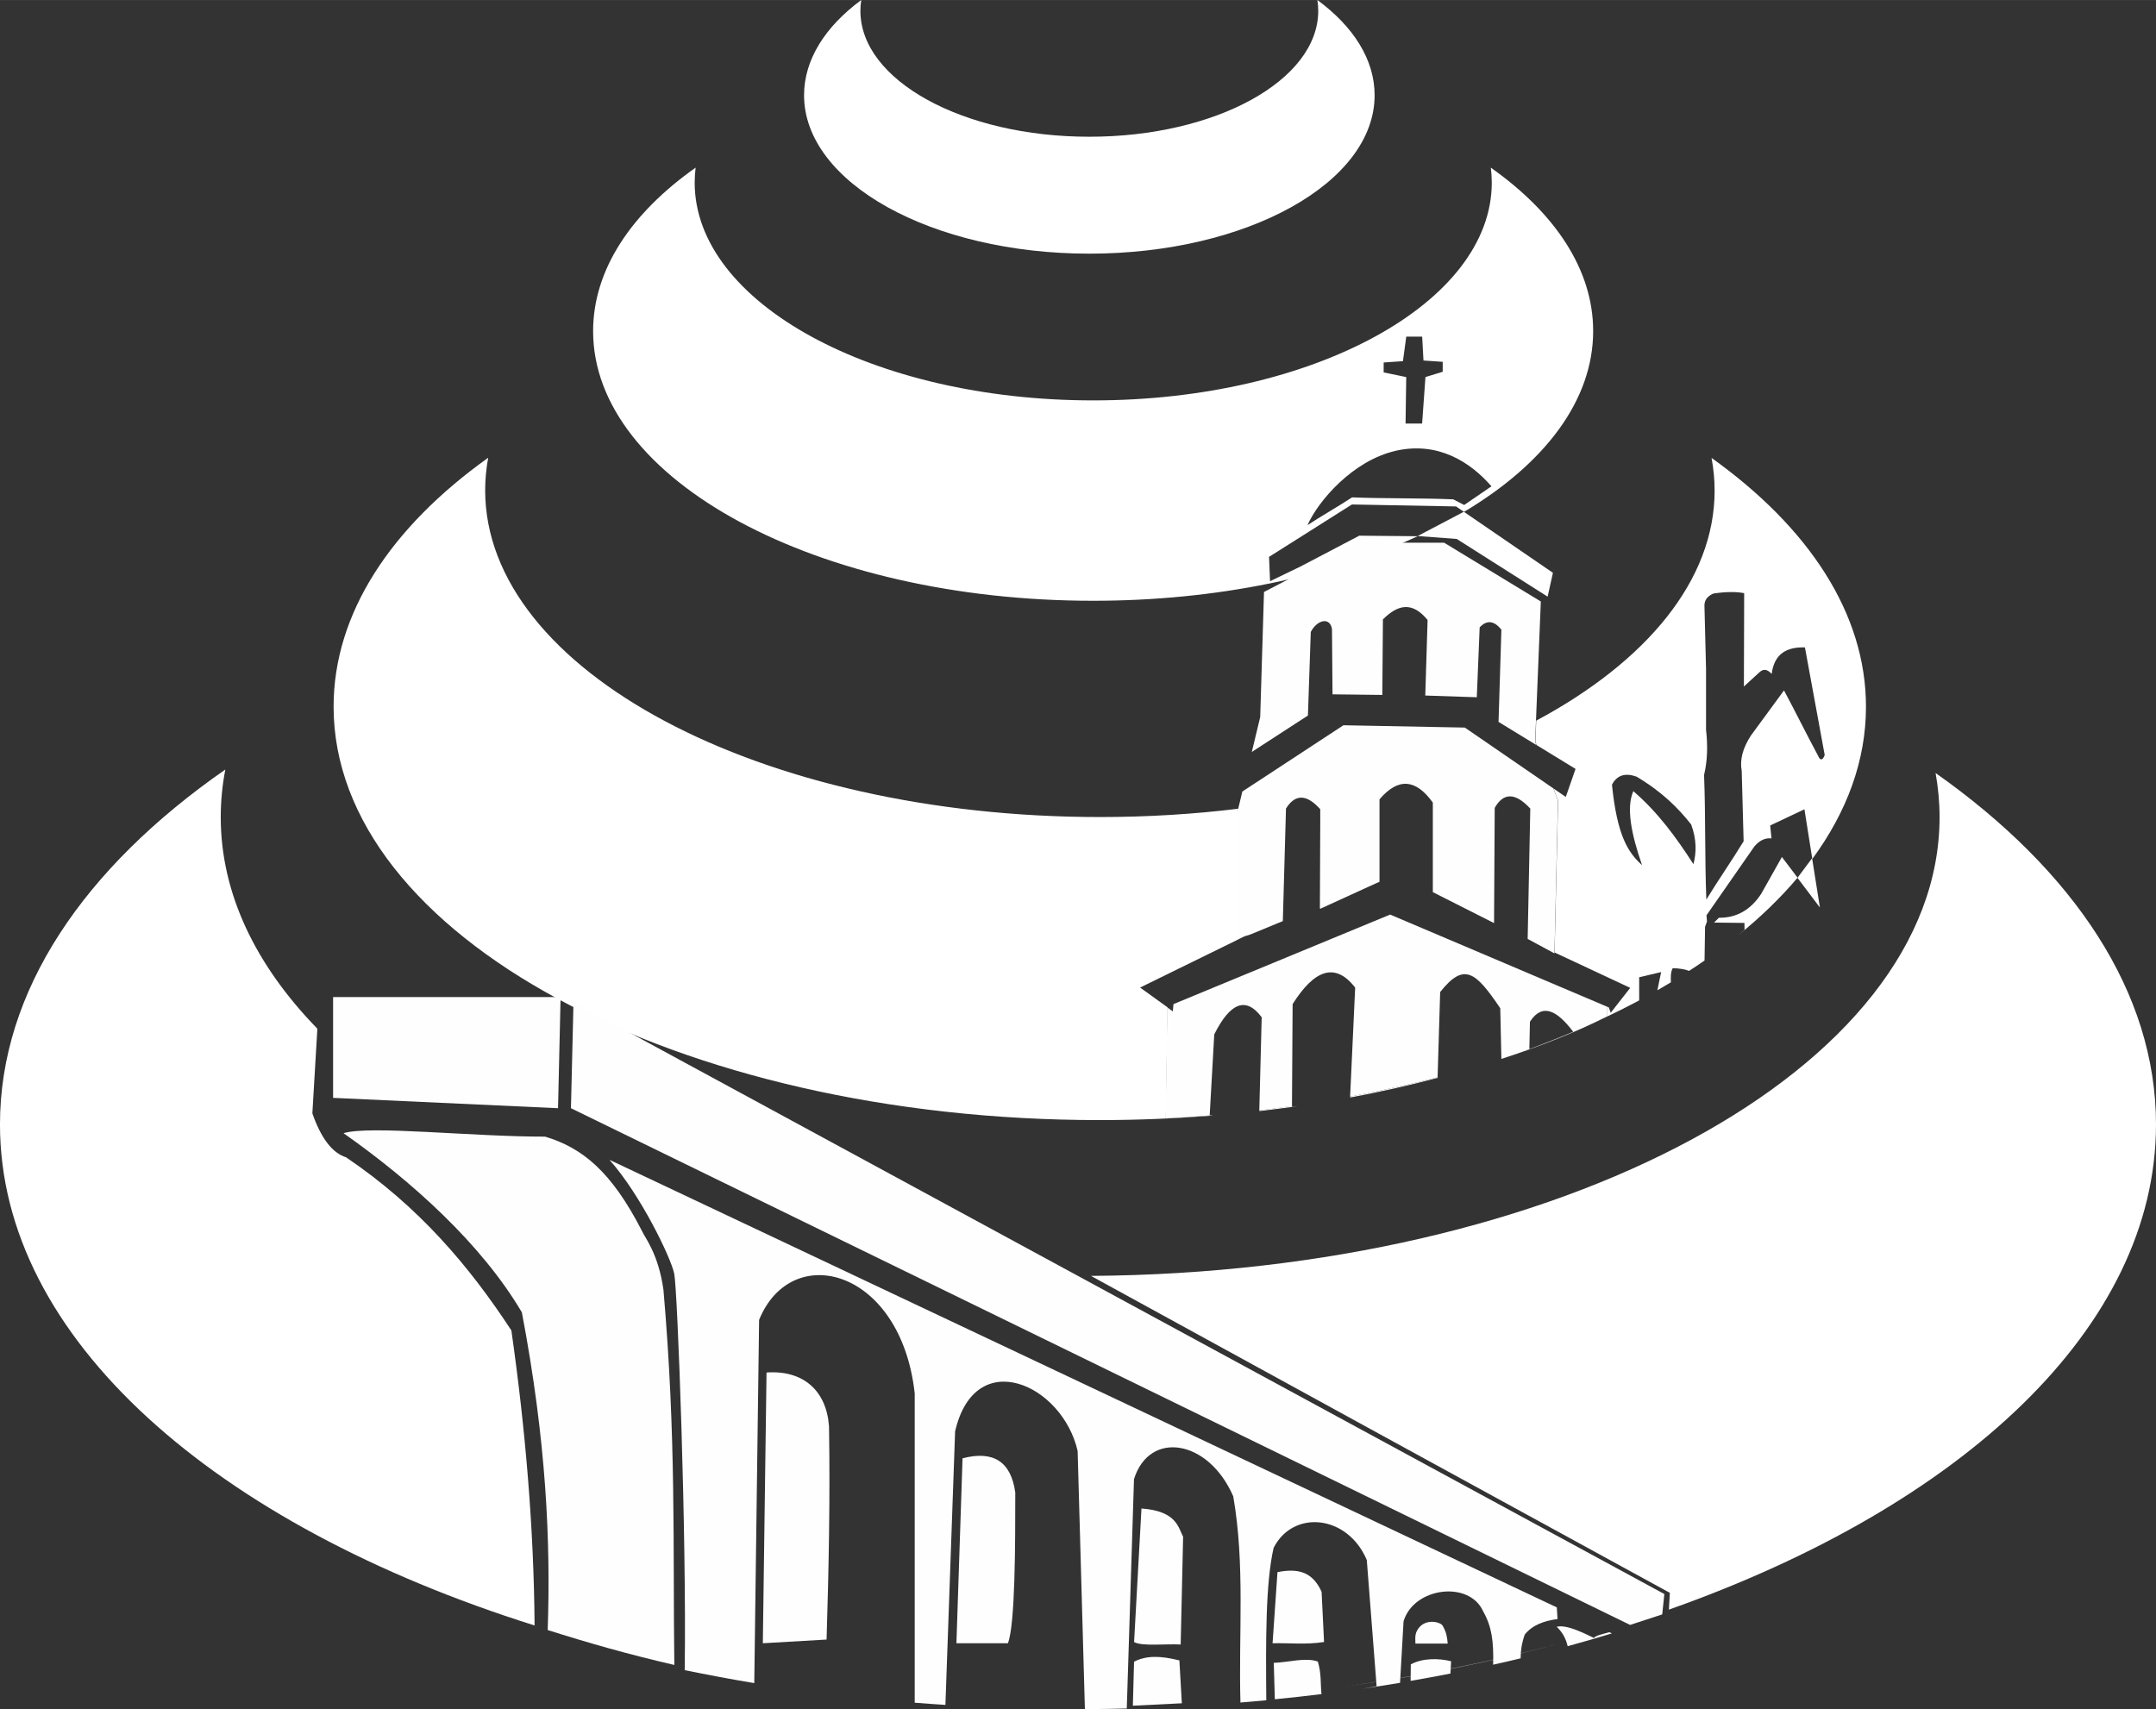 <?xml version="1.0" encoding="UTF-8"?>
<!DOCTYPE svg PUBLIC "-//W3C//DTD SVG 1.1//EN" "http://www.w3.org/Graphics/SVG/1.1/DTD/svg11.dtd">
<!-- Creator: CorelDRAW 2021 (64-Bit) -->
<svg xmlns="http://www.w3.org/2000/svg" xml:space="preserve" width="10.5mm" height="8.325mm" version="1.1" style="shape-rendering:geometricPrecision; text-rendering:geometricPrecision; image-rendering:optimizeQuality; fill-rule:evenodd; clip-rule:evenodd"
viewBox="0 0 1049.66 832.2"
 xmlns:xlink="http://www.w3.org/1999/xlink"
 xmlns:xodm="http://www.corel.com/coreldraw/odm/2003">
 <rect x="0" y="0" width="1049.66" height="832.2" fill="#333333" stroke="none"/>
 <defs>
  <style type="text/css">
   <![CDATA[
    .fil1 {fill:#FEFEFE}
    .fil0 {fill:white}
   ]]>
  </style>
 </defs>
 <g id="Capa_x0020_1">
  <g id="_2611741585488">
   <path class="fil0" d="M833.19 222.9c47.22,33.72 75.27,75.7 75.27,121.21 0,26.19 -9.27,51.19 -26.13,74.14l-3.83 -24.19 -16.68 7.88 0.64 6.29c-2.98,-0.35 -5.8,0.93 -8.35,3.94l-23.29 33.49 0.23 3.07 -0.93 2.52 -0.26 16.45c-2.46,1.71 -4.96,3.36 -7.51,5.04 -1.94,-0.75 -4.29,-1.19 -7.97,-1.33 -1.13,2.09 -0.96,4.49 -0.9,6.9l-6.58 3.88 1.83 -8.87 -10.69 2.52 0 11.27c-5.85,3.13 -11.88,6.14 -18.07,9.07l2.58 -1.3 0 -4.55 -0.23 -0.17 -105.52 -44.82 106.44 45.2 0.96 2.58 9.48 -12.11 -36.82 -17.23 1.71 -73.97 -2.29 -5.91 6.03 4.14 4.75 -13.65 -18.94 -11.59 0 0 -0.61 -1.59 0.41 -10.32c53.68,-28.77 86.85,-68.37 86.85,-112.05 0,-5.33 -0.52,-10.61 -1.48,-15.81l-0.09 -0.12zm-67.65 279.02l-0.03 0 -0.35 -0.46 0.35 0.46 0.03 0zm-0.35 -0.46l-0.03 -0.03 -0.35 -0.43 0.38 0.46zm-0.72 -0.9l0 0 -0.35 -0.41 0.35 0.43 0 -0.02zm-0.7 -0.87l-0.03 -0.03 -0.35 -0.41 0.35 0.41 0.03 0.03zm-0.34 -0.41l-0.03 -0.03 -0.35 -0.38 0.35 0.41 0.03 0zm-0.35 -0.4l-0.03 0 -0.35 -0.38 0.35 0.38 0.03 0zm-0.7 -0.79l-0.03 -0.03 -0.35 -0.35 0.35 0.38 0.03 0zm-0.35 -0.37l0 0 -0.35 -0.35 0.35 0.35zm-0.69 -0.73l-0.03 0 -0.32 -0.32 0.35 0.35 0 -0.03zm-0.35 -0.34l-0.03 0 -0.32 -0.32 0.35 0.32zm-0.35 -0.32l-0.03 0 -0.32 -0.32 0.35 0.32zm-0.34 -0.32l-0.03 0 -0.32 -0.29 0.35 0.32 0 -0.03zm-1.05 -0.9l-0.03 0 -0.32 -0.26 0.35 0.26zm-0.69 -0.52l-0.03 0 -0.32 -0.23 0.35 0.26 0 -0.03zm-0.7 -0.5l0 0 -0.32 -0.23 0.35 0.23 -0.03 0zm-0.35 -0.23l0 0 -0.32 -0.2 0.35 0.2 -0.03 0zm-0.34 -0.2l0 0 -0.32 -0.2 0.35 0.2 -0.03 0zm-1.37 -0.7l0 0 -0.32 -0.14 0.32 0.14zm-0.32 -0.14l0 0 -0.32 -0.12 0.35 0.12 -0.03 0zm-0.66 -0.23l0 0 -0.32 -0.09 0.32 0.09zm-0.32 -0.09l0 0 -0.32 -0.09 0.32 0.09zm-0.32 -0.09l0 0 -0.32 -0.06 0.32 0.06zm-0.98 -0.17l0 0 -0.32 -0.03 0.32 0.03zm-2.87 0.35l0 0 -0.32 0.12 0.32 -0.12zm-0.61 0.26l0 0 -0.32 0.14 0.32 -0.17 0 0.03zm-1.54 0.96l0 0 -0.29 0.23 0.32 -0.26 -0.03 0.03zm-1.22 1.07l0 0 -0.29 0.32 0.29 -0.32zm-46.98 29.66l0 0.26 0 0c-13.74,3.65 -27.96,6.87 -42.59,9.59l0.03 -0.49c14.55,-2.72 28.83,-5.85 42.59,-9.39l-0.03 0.03zm-70.58 -35.66l-0.32 50 2.78 -0.29c-6.17,0.9 -12.4,1.68 -18.68,2.41l1.16 -45.75 -1.16 45.37c5.3,-0.64 10.61,-1.33 15.9,-2.09l0.32 -49.68 0 0.03zm-40.09 54.2l1.22 0.12c-17.99,1.39 -36.36,2.2 -55.04,2.2 -206.04,0 -373.08,-90.13 -373.08,-201.31 0,-45.52 28.04,-87.49 75.27,-121.21 -0.96,5.22 -1.48,10.49 -1.48,15.81 0,87.87 134.02,159.14 299.29,159.14 23.2,0 45.78,-1.39 67.45,-4.06l-0.35 1.48 0 62.29 3.45 -1.68 -50.98 25 13.36 9.62 -0.84 54.09c7.22,-0.35 14.49,-0.84 21.78,-1.45l-0.04 -0.04zm82.38 -113.82l0 0.06 -6.06 2.72 6.06 -2.78zm-28.85 13.01l-0.23 0.12 0.23 -48.41 0 48.29zm232.31 -14.9c-8.38,9.94 -18.19,19.41 -29.35,28.39l3.54 -3.01 -0.06 -3.36 -14.78 -0.17 2.35 -2.35c8.52,0.12 15.42,-3.77 20.59,-11.65l10.09 -17.93 7.62 10.06 0 0.02zm-44.42 10.55c-0.78,-19.96 -0.32,-40.59 -1.1,-60.55 1.65,-6.9 1.85,-14.29 0.96,-22.01 0,-9.91 0,-19.81 0,-29.72 -0.26,-10.32 -0.52,-20.65 -0.78,-30.97 0.09,-2.81 1.77,-4.55 4.4,-5.68 6.32,-0.93 11.16,-0.9 14.95,-0.17 -0.06,15.16 -0.09,30.3 -0.14,45.46 2.52,-2.32 5.04,-4.61 7.56,-6.93 1.62,-1.51 3.48,-1.91 5.97,0.78 1.25,-9.82 7.33,-13.19 16.19,-12.9 3.19,17.35 6.4,35.03 9.62,52.38 -0.93,2.7 -2.23,2.84 -3.16,0.49 -5.68,-10.55 -11.01,-21.41 -16.65,-31.93 -5.36,7.3 -10.69,14.58 -16.04,21.87 -4.06,6.2 -5.56,11.97 -4.55,17.29 0.32,11.42 0.64,22.86 0.93,34.3 -5.62,9.22 -12.49,19.09 -18.1,28.3l-0.04 -0.02zm-6.28 -17.14c-8.26,-12.84 -17.23,-25.2 -29.26,-35.55 -3.54,8 -1.01,20.91 4.26,36.04 -6.75,-6.11 -12.11,-14.11 -14.66,-39.17 2.46,-4.78 6.55,-5.85 11.97,-3.94 12.58,7.51 20.33,15.36 26.59,23.29 2.72,7.39 2.58,13.65 1.1,19.35l0 -0.03z"/>
   <path class="fil0" d="M942.35 376.39c67.3,47.48 107.31,106.79 107.31,171.12 0,98.82 -94.3,185.79 -237.15,236.25l0.46 -8.17c-94.36,-51.54 -188.08,-102.94 -281.83,-154.33 228.64,-1.51 413.15,-100.94 413.15,-223.39 0,-7.24 -0.67,-14.4 -1.94,-21.49l0.01 0zm-182.4 423.69c-33.43,9.04 -68.87,16.19 -105.92,21.23 36.77,-5.13 72.46,-12.29 105.92,-21.23zm-499.63 -8.58c-155.72,-48.99 -260.33,-139.92 -260.33,-243.99 0,-65.1 40.97,-125.04 109.71,-172.81 -1.48,7.62 -2.23,15.36 -2.23,23.17 0,37.17 17,72.17 47.04,103.02l-2.43 41.23c4.2,12.06 9.65,19.23 16.36,21.38 35.37,23.84 60.06,53.04 80.53,84.33 6.81,47.88 10.93,95.81 11.3,143.69l0.03 -0.02z"/>
   <path class="fil0" d="M641.4 0c17.49,12.9 27.84,28.97 27.84,46.35 0,42.62 -62.17,77.15 -138.89,77.15 -76.72,0 -138.89,-34.56 -138.89,-77.15 0,-17.38 10.37,-33.46 27.84,-46.35 -0.26,1.74 -0.41,3.51 -0.41,5.27 0,33.87 49.91,61.3 111.45,61.3 61.53,0 111.45,-27.46 111.45,-61.3 0,-1.77 -0.14,-3.54 -0.41,-5.27z"/>
   <path class="fil0" d="M725.76 81.58c31.29,22.07 49.88,49.68 49.88,79.61 0,33.87 -23.81,64.75 -62.87,88.04l-3.88 -2.64 -50.69 -0.96 -40.36 25.52 0.49 11.85 14.95 -7.22 28.48 -14.95 28.45 0.26c-42.53,19.58 -97.69,31.43 -157.98,31.43 -134.46,0 -243.47,-58.78 -243.47,-131.3 0,-29.93 18.6,-57.53 49.91,-79.61 -0.29,2.41 -0.46,4.84 -0.46,7.3 0,58.55 86.88,106.04 194.05,106.04 107.14,0 194.02,-47.48 194.02,-106.04 0,-2.46 -0.17,-4.87 -0.46,-7.27l-0.06 -0.07zm-46.27 137.93c-20.8,4.72 -37.61,24.25 -42.94,36.19 5.8,-3.88 15.9,-9.65 21.72,-13.53 15.61,0.64 33.66,0.29 49.25,0.96l5.33 2.75 13.27 -9.1c-10.17,-11.68 -25.84,-21.99 -46.64,-17.29l0.01 0.02zm3.54 -43.66l1.62 -11.94 7.74 0 0.64 11.62 9.36 0.64 0 4.84 -8.4 2.58 -1.62 22.62 -8.06 0 0.32 -22.62 -10.98 -2.26 0 -4.84 9.36 -0.64 0.02 0z"/>
   <path class="fil1" d="M615.39 288.18l-1.85 60.95 -4.09 17 27.32 -17.73 1.39 -40.71c3.16,-6.03 9.39,-7.36 10.32,-1.39l0.26 31.78 24.25 0.29 0.29 -36.79c7.45,-7.39 14.32,-8.72 21.75,0.29l-1.13 36.79 25.09 0.84 1.39 -34.01c3.42,-3.74 7.13,-3.3 10.58,1.13l-1.39 44.88 18.42 11.27 -0.61 -1.59 2.78 -68.31 -47.07 -28.62 -41.55 0 -46.18 23.99 0.02 -0.06zm129.18 222.64l0.29 -13.33c6.11,-9.42 13.33,-5.33 21.06,4.9 -6.93,2.93 -14.06,5.74 -21.35,8.43zm-139.72 -125.45l-2.38 9.91 0 62.29 3.45 -1.68 2.67 -0.81 15.96 -6.58 1.54 -54.81c4.67,-7.45 10.29,-6.78 16.68,0.32l0 48.49 28.85 -13.19 0 -40.1c9.1,-10.72 17.73,-9.91 25.96,1.59l0 43.6 29.81 15.07 0.32 -56.09c4.14,-7.3 9.77,-7.77 17.32,0.32l-1.28 63.48 13.04 7.04 1.71 -74.46 -2.29 -5.91 -43.05 -29.58 -59.1 -1.13 -49.22 32.27 0 -0.04zm-36.56 105.11l-0.84 54.09c7.22,-0.35 14.49,-0.84 21.81,-1.45l-0.32 -0.03 2.23 -39.43c7.68,-15.39 15.39,-18.62 23.09,-8.35l-1.16 45.37c5.3,-0.64 10.61,-1.33 15.9,-2.09l0.32 -49.68c10.55,-16.74 20.71,-20.59 30.45,-8.03l-2.46 53.07c14.55,-2.72 28.83,-5.85 42.59,-9.39l1.25 -41.52c11.65,-14.69 17.29,-9.85 29.26,7.88l0.55 24.68 -1.42 0.46c19.64,-6.29 37.63,-13.42 53.01,-21.2l0 -4.55 -0.23 -0.17 -105.52 -44.82 -105.49 43.6 -0.32 3.54 -2.7 -1.94 -0.02 -0.05z"/>
   <polygon class="fil0" points="712.67,249.18 756.05,278.9 753.47,290.52 709.22,262.42 690.19,261 "/>
   <polygon class="fil0" points="882.23,417.87 886.03,441.89 875.11,427.43 "/>
   <polygon class="fil1" points="162.17,485.49 162.17,534.57 271.68,539.61 272.93,485.49 "/>
   <polygon class="fil1" points="793.61,791.21 277.97,539.61 279.21,488.01 810.3,776.18 809.26,786.09 "/>
   <path class="fil1" d="M167.25 551.77c12.72,-3.91 62.43,1.74 98.13,1.68 18.13,5.42 32.36,17.03 47.16,45.92 1.33,3.16 7.97,10.93 10.46,28.62 6.29,72.63 4.55,124.02 5.3,182.72 -22.62,-5.22 -41.81,-10.72 -61.65,-17 1.45,-42.74 -0.61,-91.81 -12.58,-154.7 -19.7,-33.4 -53.71,-63.94 -86.82,-87.23z"/>
   <path class="fil1" d="M296.82 564.79l461.12 217.89 0.35 5.68c-6.67,0.87 -12.32,2.96 -15.96,7.56 -1.48,4.17 -2,7.97 -2,11.56 -4.43,1.07 -8.9,2.09 -13.39,3.1 0.32,-11.48 -0.7,-18.62 -4.84,-25.93 -6.67,-15.16 -33.72,-11.88 -38.77,4.78l-1.71 29.98c-6.09,1.01 -12.26,2 -18.45,2.9l7.04 -1.25 -4.78 -61.45c-9.36,-22.07 -35.78,-24.65 -45.34,-5.97 -4,17.23 -3.83,45.95 -3.59,74.26 -4.17,0.41 -8.38,0.75 -12.58,1.1 -0.96,-33.46 2.32,-66.95 -3.51,-100.41 -12.06,-27.75 -40.85,-32.3 -48.32,-8.35l-3.51 111.68c-6.78,0.17 -13.56,0.26 -20.39,0.29l-3.54 -125.7c-7.36,-32.42 -49.91,-51.71 -59.65,-9.56l-4.72 133.21c-5.01,-0.32 -10,-0.67 -14.95,-1.07l0 -150.62c-6.69,-60.72 -59.94,-74.72 -75.76,-35.78l-2.35 176.86c-11.48,-1.91 -22.74,-4.03 -33.87,-6.32 0.96,-66.11 -3.51,-185.44 -5.1,-193.06 -1.62,-7.8 -16.31,-38.3 -31.46,-55.36l0.01 -0.02zm486.71 229.97l1.25 0.58c-7.07,2.17 -14.29,4.23 -21.55,6.23 -0.87,-3.74 -2.61,-6.93 -5.36,-9.45 5.01,-1.39 14.9,3.94 18.22,5.48 0.38,-1.19 4.64,-2 7.42,-2.84l0.02 0z"/>
   <path class="fil1" d="M373.19 668.32l-1.8 131.82 31.03 -1.8c1.04,-33.98 1.77,-68.2 1.19,-103.78 -1.22,-17.41 -12.55,-27.52 -30.42,-26.25l0 0.01z"/>
   <path class="fil1" d="M468.62 710.07l-2.98 90.07 25.06 0c3.59,-8.98 3.59,-48.9 3.59,-73.39 -2.09,-15.27 -10.87,-20.51 -25.64,-16.68l-0.03 0z"/>
   <path class="fil1" d="M551.54 830.56l0.58 -21.46c5.97,-2.98 12.52,-2.98 22.07,-0.61l1.19 20.88 -23.87 1.19 0.03 0z"/>
   <path class="fil1" d="M552.14 799.53l3.59 -65.01c17.15,1.25 17.87,9.22 20.28,13.74l-1.19 52.49c-7.56,-0.41 -18.68,0.99 -22.68,-1.19l0 -0.03z"/>
   <path class="fil1" d="M621.94 765.55l-2.38 34.59c8.35,-0.2 16.1,0.78 25.06,-0.61l-1.19 -24.45c-4.17,-9.16 -10.75,-11.74 -21.46,-9.56l-0.03 0.03z"/>
   <path class="fil1" d="M620.14 809.67c7.16,-0.2 15.52,-2.78 21.46,-0.61 1.77,5.88 1.22,10.58 1.77,15.84 -7.51,0.93 -15.07,1.77 -22.71,2.52l-0.52 -17.78 0 0.03z"/>
   <path class="fil1" d="M686.77 818.47l0.09 -8.06c5.88,-3.13 13.56,-3.01 19.61,-1.51l-0.32 6c-6.4,1.25 -12.87,2.43 -19.38,3.56l0 0.01z"/>
   <path class="fil1" d="M689.12 800.31c6.17,0 9.53,0 15.7,0 -0.26,-3.39 -0.7,-5.56 -2.35,-8.52 -0.81,-2.03 -8.35,-3.94 -11.94,1.19 -1.91,2.58 -1.45,4.9 -1.42,7.33z"/>
  </g>
 </g>
</svg>
